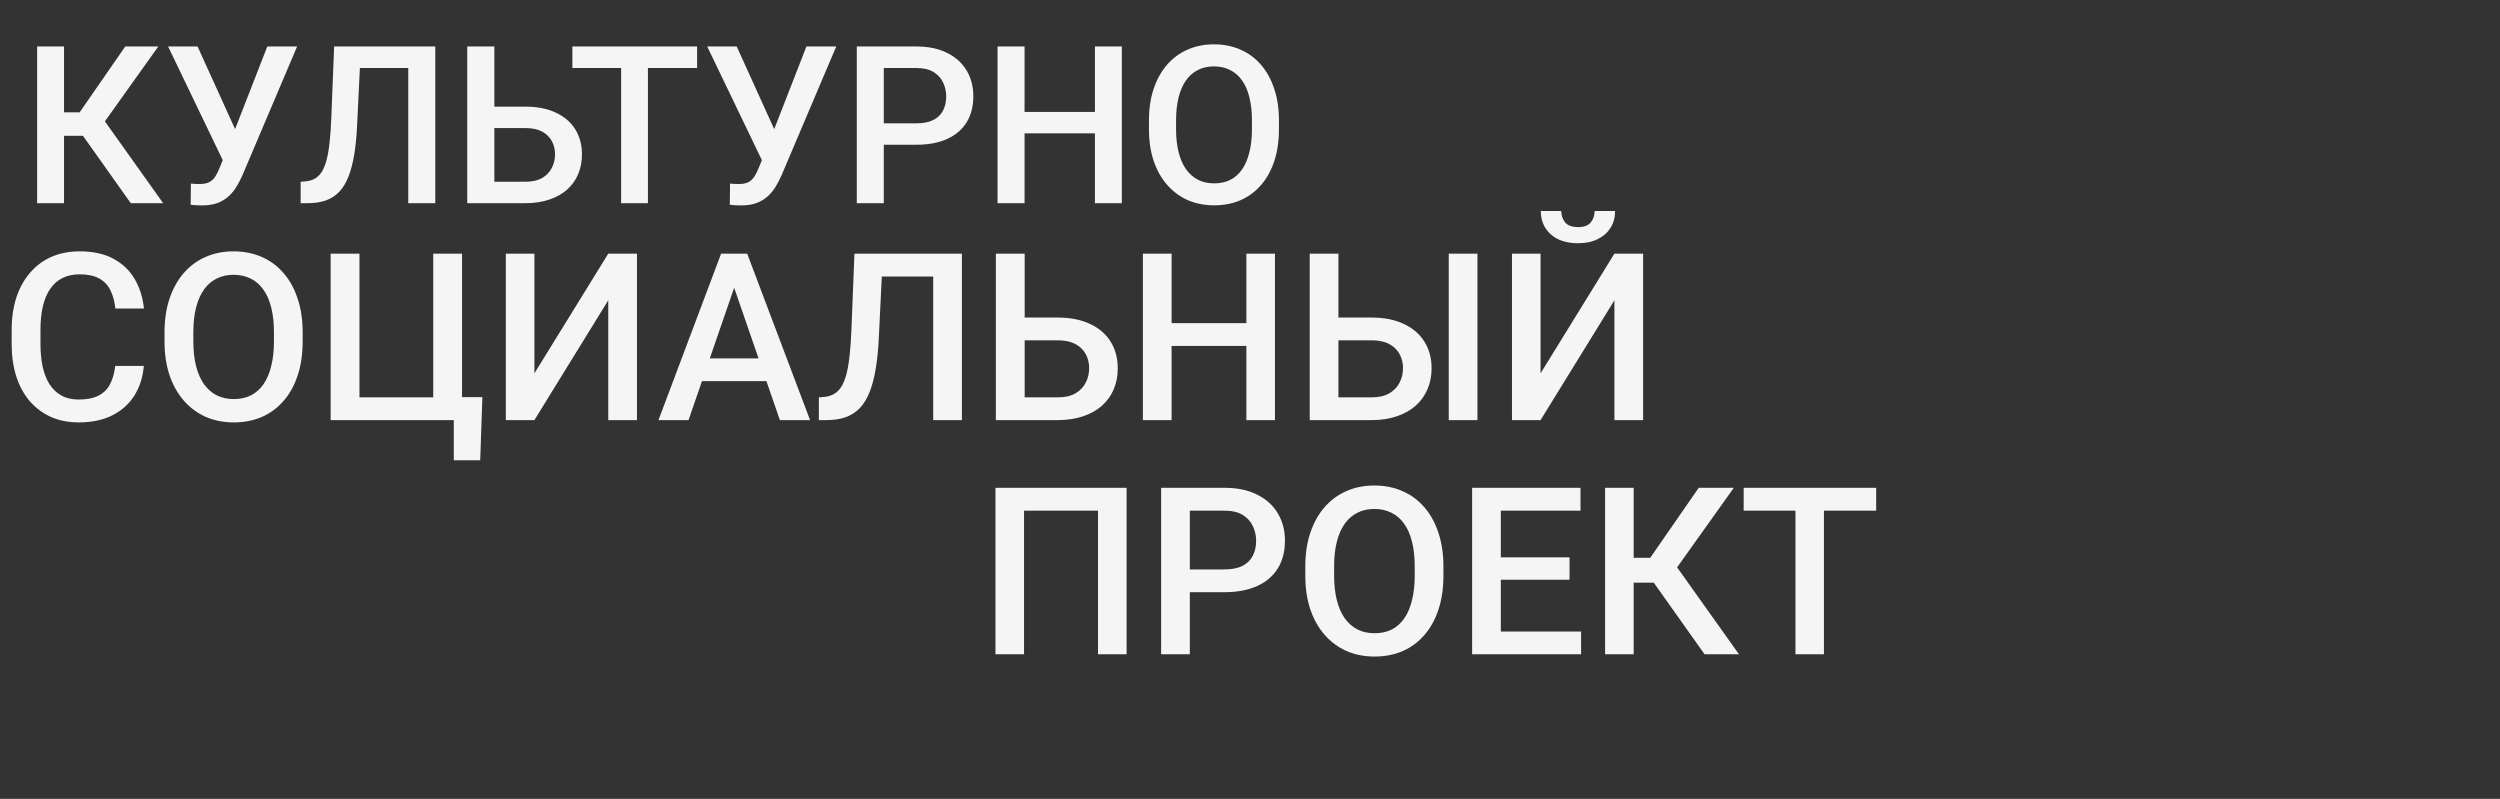 <?xml version="1.0" encoding="UTF-8"?> <svg xmlns="http://www.w3.org/2000/svg" width="726" height="232" viewBox="0 0 726 232" fill="none"><rect x="0" y="0" width="726" height="232" fill="#333333" stroke="none"/> <path d="M18.594 13.5V59H10.781V13.5H18.594ZM45.969 13.5L27.469 39.438H16.375L15.312 32.625H23.125L36.375 13.5H45.969ZM37.969 59L23.25 38.25L28.312 32.219L47.375 59H37.969ZM66.062 43.156L77.625 13.5H86.281L70.469 50.75C69.969 51.896 69.396 53.01 68.75 54.094C68.125 55.156 67.365 56.104 66.469 56.938C65.573 57.771 64.49 58.438 63.219 58.938C61.948 59.417 60.406 59.656 58.594 59.656C58.115 59.656 57.531 59.635 56.844 59.594C56.177 59.552 55.688 59.51 55.375 59.469L55.438 53.312C55.688 53.354 56.104 53.385 56.688 53.406C57.292 53.427 57.729 53.438 58 53.438C59.208 53.438 60.167 53.24 60.875 52.844C61.583 52.427 62.146 51.875 62.562 51.188C63 50.479 63.385 49.708 63.719 48.875L66.062 43.156ZM57.375 13.5L68.812 38.688L71.062 46.875L64.969 47.094L48.812 13.5H57.375ZM120.406 13.5V19.75H98.594V13.5H120.406ZM126.406 13.5V59H118.562V13.5H126.406ZM97.031 13.5H104.812L103.719 36.094C103.573 39.406 103.292 42.323 102.875 44.844C102.458 47.365 101.896 49.521 101.188 51.312C100.479 53.104 99.583 54.573 98.5 55.719C97.417 56.844 96.115 57.677 94.594 58.219C93.094 58.74 91.333 59 89.312 59H87.312V52.781L88.531 52.688C89.635 52.604 90.583 52.344 91.375 51.906C92.188 51.448 92.875 50.781 93.438 49.906C94 49.01 94.469 47.854 94.844 46.438C95.219 45.021 95.51 43.292 95.719 41.25C95.948 39.208 96.115 36.823 96.219 34.094L97.031 13.5ZM141.125 30.969H152.562C156.021 30.969 158.979 31.552 161.438 32.719C163.896 33.865 165.771 35.479 167.062 37.562C168.354 39.646 169 42.073 169 44.844C169 46.927 168.635 48.833 167.906 50.562C167.177 52.292 166.104 53.792 164.688 55.062C163.271 56.312 161.542 57.281 159.5 57.969C157.479 58.656 155.167 59 152.562 59H135.688V13.5H143.562V52.781H152.562C154.542 52.781 156.167 52.417 157.438 51.688C158.708 50.938 159.646 49.958 160.25 48.75C160.875 47.542 161.188 46.219 161.188 44.781C161.188 43.385 160.875 42.115 160.25 40.969C159.646 39.823 158.708 38.906 157.438 38.219C156.167 37.531 154.542 37.188 152.562 37.188H141.125V30.969ZM188.156 13.5V59H180.375V13.5H188.156ZM202.438 13.5V19.75H166.219V13.5H202.438ZM222.625 43.156L234.188 13.5H242.844L227.031 50.75C226.531 51.896 225.958 53.01 225.312 54.094C224.688 55.156 223.927 56.104 223.031 56.938C222.135 57.771 221.052 58.438 219.781 58.938C218.51 59.417 216.969 59.656 215.156 59.656C214.677 59.656 214.094 59.635 213.406 59.594C212.74 59.552 212.25 59.51 211.938 59.469L212 53.312C212.25 53.354 212.667 53.385 213.25 53.406C213.854 53.427 214.292 53.438 214.562 53.438C215.771 53.438 216.729 53.24 217.438 52.844C218.146 52.427 218.708 51.875 219.125 51.188C219.562 50.479 219.948 49.708 220.281 48.875L222.625 43.156ZM213.938 13.5L225.375 38.688L227.625 46.875L221.531 47.094L205.375 13.5H213.938ZM266.094 42.031H254.25V35.812H266.094C268.156 35.812 269.823 35.479 271.094 34.812C272.365 34.146 273.292 33.229 273.875 32.062C274.479 30.875 274.781 29.521 274.781 28C274.781 26.562 274.479 25.219 273.875 23.969C273.292 22.698 272.365 21.677 271.094 20.906C269.823 20.135 268.156 19.75 266.094 19.75H256.656V59H248.812V13.5H266.094C269.615 13.5 272.604 14.125 275.062 15.375C277.542 16.604 279.427 18.312 280.719 20.5C282.01 22.667 282.656 25.146 282.656 27.938C282.656 30.875 282.01 33.396 280.719 35.5C279.427 37.604 277.542 39.219 275.062 40.344C272.604 41.469 269.615 42.031 266.094 42.031ZM319.75 32.5V38.719H295.594V32.5H319.75ZM297.531 13.5V59H289.688V13.5H297.531ZM325.781 13.5V59H317.969V13.5H325.781ZM371.406 35V37.5C371.406 40.938 370.958 44.021 370.062 46.75C369.167 49.479 367.885 51.802 366.219 53.719C364.573 55.635 362.594 57.104 360.281 58.125C357.969 59.125 355.406 59.625 352.594 59.625C349.802 59.625 347.25 59.125 344.938 58.125C342.646 57.104 340.656 55.635 338.969 53.719C337.281 51.802 335.969 49.479 335.031 46.75C334.115 44.021 333.656 40.938 333.656 37.5V35C333.656 31.562 334.115 28.49 335.031 25.781C335.948 23.052 337.24 20.729 338.906 18.812C340.594 16.875 342.583 15.406 344.875 14.406C347.188 13.385 349.74 12.875 352.531 12.875C355.344 12.875 357.906 13.385 360.219 14.406C362.531 15.406 364.521 16.875 366.188 18.812C367.854 20.729 369.135 23.052 370.031 25.781C370.948 28.49 371.406 31.562 371.406 35ZM363.562 37.5V34.938C363.562 32.396 363.312 30.156 362.812 28.219C362.333 26.26 361.615 24.625 360.656 23.312C359.719 21.979 358.562 20.979 357.188 20.312C355.812 19.625 354.26 19.281 352.531 19.281C350.802 19.281 349.26 19.625 347.906 20.312C346.552 20.979 345.396 21.979 344.438 23.312C343.5 24.625 342.781 26.26 342.281 28.219C341.781 30.156 341.531 32.396 341.531 34.938V37.5C341.531 40.042 341.781 42.292 342.281 44.25C342.781 46.208 343.51 47.865 344.469 49.219C345.448 50.552 346.615 51.562 347.969 52.25C349.323 52.917 350.865 53.25 352.594 53.25C354.344 53.25 355.896 52.917 357.25 52.25C358.604 51.562 359.75 50.552 360.688 49.219C361.625 47.865 362.333 46.208 362.812 44.25C363.312 42.292 363.562 40.042 363.562 37.5Z" fill="#F5F5F5"></path> <path d="M33.469 106.262H41.77C41.504 109.427 40.618 112.249 39.113 114.729C37.608 117.186 35.494 119.122 32.772 120.539C30.049 121.956 26.74 122.664 22.844 122.664C19.855 122.664 17.166 122.133 14.775 121.07C12.385 119.986 10.337 118.458 8.633 116.488C6.928 114.496 5.622 112.094 4.715 109.283C3.829 106.472 3.387 103.329 3.387 99.853V95.836C3.387 92.361 3.84 89.217 4.748 86.406C5.678 83.595 7.006 81.193 8.732 79.201C10.459 77.187 12.529 75.648 14.941 74.586C17.376 73.523 20.11 72.992 23.143 72.992C26.994 72.992 30.248 73.701 32.904 75.117C35.56 76.534 37.619 78.493 39.08 80.994C40.563 83.495 41.471 86.362 41.803 89.594H33.502C33.281 87.513 32.794 85.731 32.041 84.248C31.311 82.765 30.226 81.636 28.787 80.861C27.348 80.064 25.467 79.666 23.143 79.666C21.239 79.666 19.579 80.02 18.162 80.728C16.745 81.437 15.561 82.477 14.609 83.85C13.658 85.222 12.938 86.915 12.451 88.93C11.986 90.922 11.754 93.202 11.754 95.769V99.853C11.754 102.288 11.964 104.502 12.385 106.494C12.828 108.464 13.492 110.158 14.377 111.574C15.284 112.991 16.436 114.087 17.83 114.861C19.225 115.636 20.896 116.023 22.844 116.023C25.212 116.023 27.127 115.647 28.588 114.895C30.071 114.142 31.189 113.046 31.941 111.607C32.716 110.146 33.225 108.365 33.469 106.262ZM87.889 96.5V99.156C87.889 102.809 87.413 106.085 86.461 108.984C85.509 111.884 84.148 114.352 82.377 116.389C80.628 118.425 78.525 119.986 76.068 121.07C73.611 122.133 70.889 122.664 67.9 122.664C64.934 122.664 62.223 122.133 59.766 121.07C57.331 119.986 55.217 118.425 53.424 116.389C51.631 114.352 50.236 111.884 49.24 108.984C48.266 106.085 47.779 102.809 47.779 99.156V96.5C47.779 92.848 48.266 89.583 49.24 86.705C50.214 83.805 51.587 81.337 53.357 79.301C55.15 77.242 57.264 75.682 59.699 74.619C62.156 73.534 64.868 72.992 67.834 72.992C70.822 72.992 73.545 73.534 76.002 74.619C78.459 75.682 80.573 77.242 82.344 79.301C84.115 81.337 85.476 83.805 86.428 86.705C87.402 89.583 87.889 92.848 87.889 96.5ZM79.555 99.156V96.434C79.555 93.733 79.289 91.353 78.758 89.295C78.249 87.214 77.485 85.477 76.467 84.082C75.471 82.665 74.242 81.603 72.781 80.894C71.32 80.164 69.671 79.799 67.834 79.799C65.997 79.799 64.359 80.164 62.92 80.894C61.481 81.603 60.253 82.665 59.234 84.082C58.238 85.477 57.475 87.214 56.943 89.295C56.412 91.353 56.147 93.733 56.147 96.434V99.156C56.147 101.857 56.412 104.247 56.943 106.328C57.475 108.409 58.249 110.169 59.268 111.607C60.308 113.024 61.547 114.098 62.986 114.828C64.425 115.536 66.063 115.891 67.9 115.891C69.76 115.891 71.409 115.536 72.848 114.828C74.287 114.098 75.504 113.024 76.5 111.607C77.496 110.169 78.249 108.409 78.758 106.328C79.289 104.247 79.555 101.857 79.555 99.156ZM140.084 115.326L139.453 133.654H131.783V122H127.467V115.326H140.084ZM96.023 122V73.656H104.391V115.393H125.807V73.656H134.174V122H96.023ZM155.191 108.42L176.641 73.656H184.975V122H176.641V87.203L155.191 122H146.891V73.656H155.191V108.42ZM214.393 80.098L199.949 122H191.217L209.412 73.656H214.99L214.393 80.098ZM226.479 122L212.002 80.098L211.371 73.656H216.982L235.244 122H226.479ZM225.781 104.07V110.678H199.484V104.07H225.781ZM272.963 73.656V80.297H249.787V73.656H272.963ZM279.338 73.656V122H271.004V73.656H279.338ZM248.127 73.656H256.395L255.232 97.662C255.077 101.182 254.779 104.281 254.336 106.959C253.893 109.637 253.296 111.928 252.543 113.832C251.79 115.736 250.839 117.296 249.688 118.514C248.536 119.709 247.153 120.594 245.537 121.17C243.943 121.723 242.073 122 239.926 122H237.801V115.393L239.096 115.293C240.269 115.204 241.276 114.928 242.117 114.463C242.98 113.976 243.711 113.268 244.309 112.338C244.906 111.386 245.404 110.158 245.803 108.652C246.201 107.147 246.511 105.31 246.732 103.141C246.976 100.971 247.153 98.437 247.264 95.537L248.127 73.656ZM294.977 92.217H307.129C310.803 92.217 313.947 92.837 316.559 94.076C319.171 95.294 321.163 97.009 322.535 99.223C323.908 101.436 324.594 104.015 324.594 106.959C324.594 109.173 324.206 111.198 323.432 113.035C322.657 114.872 321.517 116.466 320.012 117.816C318.507 119.145 316.669 120.174 314.5 120.904C312.353 121.635 309.896 122 307.129 122H289.199V73.656H297.566V115.393H307.129C309.232 115.393 310.958 115.005 312.309 114.23C313.659 113.434 314.655 112.393 315.297 111.109C315.961 109.826 316.293 108.42 316.293 106.893C316.293 105.41 315.961 104.059 315.297 102.842C314.655 101.624 313.659 100.65 312.309 99.92C310.958 99.189 309.232 98.824 307.129 98.824H294.977V92.217ZM363.84 93.844V100.451H338.174V93.844H363.84ZM340.232 73.656V122H331.898V73.656H340.232ZM370.248 73.656V122H361.947V73.656H370.248ZM386.086 92.217H398.271C401.946 92.217 405.078 92.837 407.668 94.076C410.28 95.294 412.272 97.009 413.645 99.223C415.039 101.436 415.736 104.015 415.736 106.959C415.736 109.173 415.338 111.198 414.541 113.035C413.766 114.872 412.626 116.466 411.121 117.816C409.616 119.145 407.779 120.174 405.609 120.904C403.462 121.635 401.016 122 398.271 122H380.342V73.656H388.676V115.393H398.271C400.374 115.393 402.101 115.005 403.451 114.23C404.801 113.434 405.798 112.393 406.439 111.109C407.104 109.826 407.436 108.42 407.436 106.893C407.436 105.41 407.104 104.059 406.439 102.842C405.798 101.624 404.801 100.65 403.451 99.92C402.101 99.189 400.374 98.824 398.271 98.824H386.086V92.217ZM429.051 73.656V122H420.717V73.656H429.051ZM447.379 108.42L468.828 73.656H477.162V122H468.828V87.203L447.379 122H439.078V73.656H447.379V108.42ZM463.084 61.272H469.027C469.027 63.109 468.585 64.736 467.699 66.152C466.836 67.547 465.596 68.643 463.98 69.439C462.387 70.236 460.483 70.635 458.27 70.635C454.927 70.635 452.282 69.772 450.334 68.045C448.408 66.296 447.445 64.038 447.445 61.272H453.389C453.389 62.511 453.754 63.607 454.484 64.559C455.237 65.488 456.499 65.953 458.27 65.953C460.018 65.953 461.258 65.488 461.988 64.559C462.719 63.607 463.084 62.511 463.084 61.272Z" fill="#F5F5F5"></path> <path d="M327.164 141.656V190H318.863V148.297H297.381V190H289.08V141.656H327.164ZM355.553 171.971H342.969V165.363H355.553C357.744 165.363 359.515 165.009 360.865 164.301C362.215 163.592 363.201 162.618 363.82 161.379C364.462 160.117 364.783 158.678 364.783 157.062C364.783 155.535 364.462 154.107 363.82 152.779C363.201 151.429 362.215 150.344 360.865 149.525C359.515 148.706 357.744 148.297 355.553 148.297H345.525V190H337.191V141.656H355.553C359.294 141.656 362.47 142.32 365.082 143.648C367.716 144.954 369.719 146.77 371.092 149.094C372.464 151.396 373.15 154.03 373.15 156.996C373.15 160.117 372.464 162.796 371.092 165.031C369.719 167.267 367.716 168.982 365.082 170.178C362.47 171.373 359.294 171.971 355.553 171.971ZM419.17 164.5V167.156C419.17 170.809 418.694 174.085 417.742 176.984C416.79 179.884 415.429 182.352 413.658 184.389C411.91 186.425 409.807 187.986 407.35 189.07C404.893 190.133 402.17 190.664 399.182 190.664C396.215 190.664 393.504 190.133 391.047 189.07C388.612 187.986 386.498 186.425 384.705 184.389C382.912 182.352 381.518 179.884 380.521 176.984C379.548 174.085 379.061 170.809 379.061 167.156V164.5C379.061 160.848 379.548 157.583 380.521 154.705C381.495 151.805 382.868 149.337 384.639 147.301C386.432 145.242 388.546 143.682 390.98 142.619C393.438 141.535 396.149 140.992 399.115 140.992C402.104 140.992 404.826 141.535 407.283 142.619C409.74 143.682 411.854 145.242 413.625 147.301C415.396 149.337 416.757 151.805 417.709 154.705C418.683 157.583 419.17 160.848 419.17 164.5ZM410.836 167.156V164.434C410.836 161.733 410.57 159.354 410.039 157.295C409.53 155.214 408.766 153.477 407.748 152.082C406.752 150.665 405.523 149.603 404.062 148.895C402.602 148.164 400.952 147.799 399.115 147.799C397.278 147.799 395.64 148.164 394.201 148.895C392.762 149.603 391.534 150.665 390.516 152.082C389.52 153.477 388.756 155.214 388.225 157.295C387.693 159.354 387.428 161.733 387.428 164.434V167.156C387.428 169.857 387.693 172.247 388.225 174.328C388.756 176.409 389.531 178.169 390.549 179.607C391.589 181.024 392.829 182.098 394.268 182.828C395.706 183.536 397.344 183.891 399.182 183.891C401.041 183.891 402.69 183.536 404.129 182.828C405.568 182.098 406.785 181.024 407.781 179.607C408.777 178.169 409.53 176.409 410.039 174.328C410.57 172.247 410.836 169.857 410.836 167.156ZM459.146 183.393V190H433.48V183.393H459.146ZM435.838 141.656V190H427.504V141.656H435.838ZM455.793 161.844V168.352H433.48V161.844H455.793ZM458.98 141.656V148.297H433.48V141.656H458.98ZM474.42 141.656V190H466.119V141.656H474.42ZM503.506 141.656L483.85 169.215H472.062L470.934 161.977H479.234L493.312 141.656H503.506ZM495.006 190L479.367 167.953L484.746 161.545L505 190H495.006ZM529.67 141.656V190H521.402V141.656H529.67ZM544.844 141.656V148.297H506.361V141.656H544.844Z" fill="#F5F5F5"></path> </svg> 